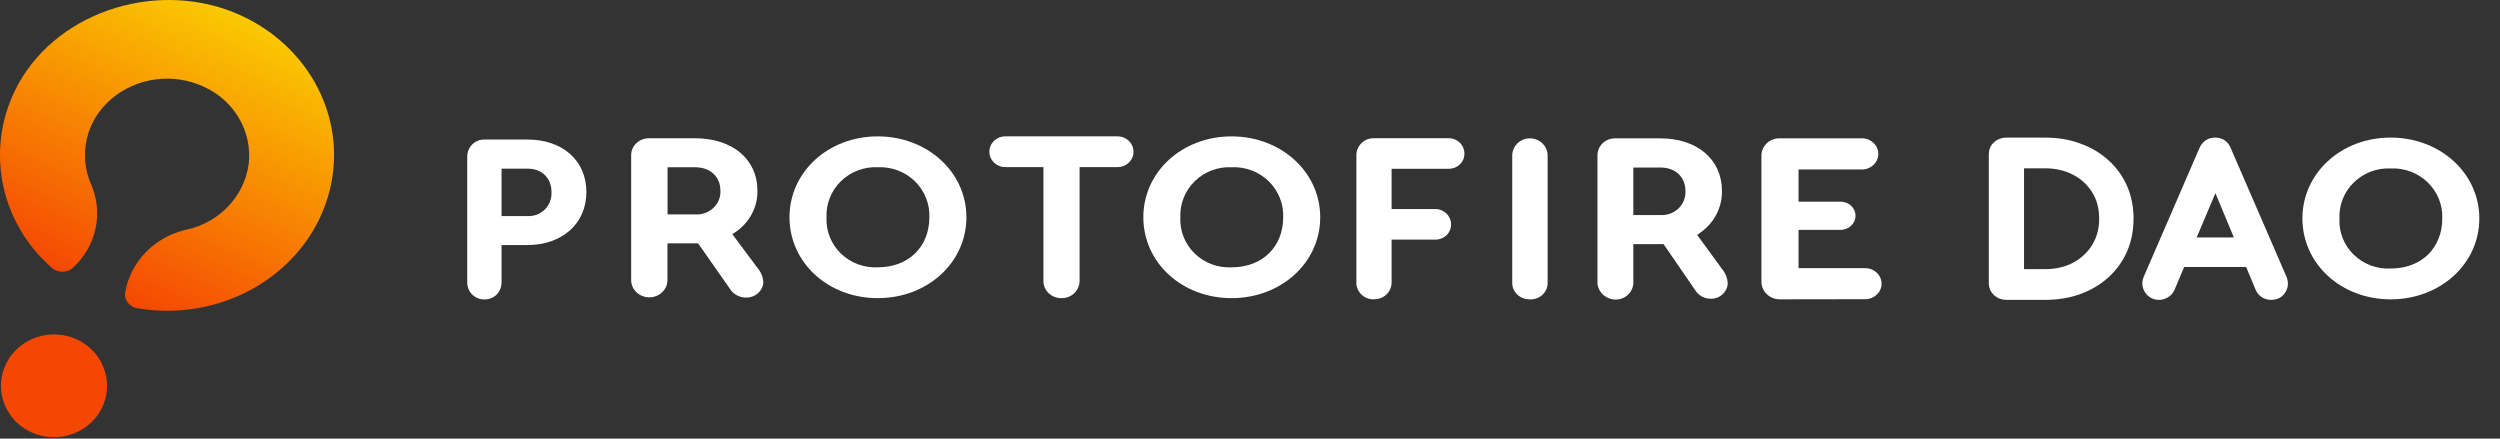 <svg width="114" height="20" viewBox="0 0 114 20" fill="none" xmlns="http://www.w3.org/2000/svg">
<rect x="0" y="0" width="114" height="20" fill="#333333" stroke="none"/>
<path fill-rule="evenodd" clip-rule="evenodd" d="M104.99 9.962C104.99 12.033 106.754 13.65 109.013 13.65C111.277 13.65 113.057 12.033 113.057 9.962C113.057 7.892 111.266 6.274 109.013 6.274C106.759 6.274 104.99 7.892 104.99 9.962ZM107.337 8.315C107.783 7.881 108.395 7.651 109.023 7.681C109.65 7.654 110.26 7.885 110.706 8.319C111.151 8.752 111.392 9.348 111.368 9.962C111.368 11.306 110.422 12.244 109.023 12.244C108.394 12.279 107.779 12.05 107.332 11.615C106.884 11.18 106.647 10.579 106.679 9.962C106.652 9.347 106.891 8.749 107.337 8.315Z" fill="white"/>
<path fill-rule="evenodd" clip-rule="evenodd" d="M21.524 13.424C21.676 13.575 21.877 13.658 22.089 13.653C22.3 13.658 22.502 13.58 22.654 13.424C22.8 13.267 22.876 13.064 22.871 12.851V11.174H24.05C25.631 11.174 26.739 10.2 26.739 8.758C26.739 7.326 25.663 6.363 24.05 6.363H22.099C21.888 6.358 21.681 6.436 21.529 6.592C21.382 6.743 21.301 6.946 21.306 7.165V12.851C21.301 13.064 21.377 13.273 21.524 13.424ZM24.061 9.852H22.871V7.691H24.061C24.713 7.691 25.148 8.118 25.148 8.763C25.164 9.055 25.055 9.341 24.849 9.55C24.637 9.758 24.355 9.867 24.061 9.852Z" fill="white"/>
<path fill-rule="evenodd" clip-rule="evenodd" d="M33.284 13.168C33.437 13.423 33.728 13.574 34.04 13.569C34.449 13.569 34.786 13.264 34.807 12.876C34.796 12.642 34.708 12.418 34.555 12.236L33.394 10.679L33.558 10.569C34.19 10.131 34.556 9.427 34.538 8.684C34.538 7.263 33.399 6.305 31.69 6.305H29.625C29.399 6.296 29.18 6.377 29.02 6.528C28.86 6.679 28.773 6.887 28.781 7.101V12.772C28.781 13.206 29.151 13.558 29.608 13.558C30.065 13.558 30.436 13.206 30.436 12.772V11.095H31.832L33.284 13.168ZM31.701 9.778H30.441V7.627H31.701C32.386 7.627 32.851 8.054 32.851 8.695C32.867 8.988 32.751 9.274 32.532 9.481C32.312 9.688 32.01 9.796 31.701 9.778Z" fill="white"/>
<path fill-rule="evenodd" clip-rule="evenodd" d="M36.001 9.907C36.001 11.978 37.765 13.595 40.024 13.595C42.294 13.595 44.068 11.978 44.068 9.907C44.068 7.836 42.278 6.219 40.024 6.219C37.771 6.219 36.001 7.836 36.001 9.907ZM38.348 8.26C38.794 7.826 39.406 7.596 40.034 7.626C40.661 7.599 41.271 7.83 41.717 8.263C42.162 8.697 42.402 9.293 42.379 9.907C42.379 11.251 41.433 12.189 40.034 12.189C39.405 12.224 38.79 11.995 38.343 11.56C37.895 11.125 37.658 10.524 37.689 9.907C37.663 9.292 37.902 8.694 38.348 8.26Z" fill="white"/>
<path d="M48.401 13.595C48.18 13.598 47.967 13.513 47.811 13.361C47.656 13.209 47.572 13.002 47.58 12.789V7.62H45.838C45.438 7.62 45.115 7.304 45.115 6.919C45.115 6.529 45.438 6.218 45.838 6.218H50.965C51.365 6.218 51.688 6.534 51.688 6.919C51.688 7.304 51.365 7.62 50.965 7.62H49.229V12.783C49.234 12.999 49.152 13.21 48.993 13.363C48.834 13.521 48.621 13.6 48.396 13.595H48.401Z" fill="white"/>
<path fill-rule="evenodd" clip-rule="evenodd" d="M52.136 9.907C52.136 11.978 53.899 13.595 56.158 13.595C58.422 13.595 60.202 11.978 60.202 9.907C60.202 7.836 58.411 6.219 56.158 6.219C53.905 6.219 52.136 7.836 52.136 9.907ZM54.483 8.26C54.929 7.826 55.541 7.596 56.169 7.626C56.796 7.599 57.406 7.83 57.851 8.263C58.297 8.697 58.537 9.293 58.514 9.907C58.514 11.251 57.567 12.189 56.169 12.189C55.539 12.224 54.925 11.995 54.477 11.56C54.03 11.125 53.793 10.524 53.824 9.907C53.798 9.292 54.037 8.694 54.483 8.26Z" fill="white"/>
<path d="M62.652 13.649C62.434 13.656 62.223 13.574 62.072 13.423C61.918 13.266 61.836 13.056 61.852 12.846V7.11C61.842 6.89 61.924 6.686 62.077 6.534C62.231 6.376 62.444 6.298 62.663 6.303H66.07C66.46 6.303 66.777 6.618 66.777 7C66.781 7.183 66.709 7.36 66.576 7.491C66.443 7.622 66.261 7.696 66.07 7.698H63.457V9.533H65.457C65.851 9.533 66.169 9.847 66.169 10.235C66.172 10.418 66.098 10.594 65.964 10.724C65.831 10.854 65.648 10.927 65.457 10.927H63.457V12.841C63.469 13.051 63.386 13.261 63.233 13.418C63.08 13.57 62.871 13.649 62.652 13.643V13.649Z" fill="white"/>
<path d="M69.765 13.649C69.55 13.654 69.335 13.575 69.184 13.428C69.029 13.279 68.947 13.073 68.958 12.862V7.121C68.947 6.838 69.098 6.565 69.351 6.418C69.606 6.271 69.924 6.271 70.179 6.418C70.432 6.565 70.582 6.838 70.572 7.121V12.862C70.582 13.072 70.502 13.281 70.351 13.428C70.195 13.58 69.985 13.659 69.765 13.654V13.649Z" fill="white"/>
<path fill-rule="evenodd" clip-rule="evenodd" d="M77.294 13.219C77.44 13.476 77.732 13.628 78.034 13.623C78.436 13.62 78.765 13.315 78.785 12.925C78.774 12.69 78.688 12.464 78.537 12.281L77.392 10.713L77.548 10.598C78.172 10.159 78.534 9.452 78.521 8.705C78.521 7.274 77.397 6.309 75.712 6.309H73.676C73.453 6.3 73.237 6.381 73.079 6.534C72.921 6.686 72.836 6.895 72.844 7.111V12.821C72.827 13.113 72.98 13.389 73.238 13.539C73.496 13.698 73.824 13.702 74.087 13.55C74.349 13.399 74.502 13.117 74.48 12.821V11.132H75.858L77.294 13.219ZM75.722 9.806H74.48V7.64H75.722C76.403 7.64 76.857 8.07 76.857 8.715C76.871 9.01 76.756 9.298 76.54 9.505C76.323 9.713 76.026 9.823 75.722 9.806Z" fill="white"/>
<path d="M81.187 13.649C80.956 13.656 80.732 13.572 80.569 13.416C80.405 13.26 80.315 13.046 80.321 12.825V7.131C80.31 6.909 80.398 6.693 80.563 6.536C80.728 6.379 80.954 6.296 81.187 6.308H84.906C85.317 6.308 85.651 6.623 85.651 7.016C85.651 7.409 85.317 7.729 84.906 7.729H82.014V9.197H83.931C84.309 9.197 84.611 9.48 84.611 9.837C84.611 10.193 84.309 10.482 83.931 10.482H82.014V12.228H85.054C85.465 12.228 85.799 12.542 85.799 12.935C85.799 13.329 85.465 13.643 85.054 13.643L81.187 13.649Z" fill="white"/>
<path d="M1.41 19.703C0.621 19.334 0.1 18.58 0.047 17.733C-0.005 16.887 0.42 16.078 1.157 15.621C1.895 15.163 2.831 15.127 3.604 15.527C4.766 16.128 5.218 17.519 4.62 18.656C4.023 19.793 2.596 20.258 1.41 19.703Z" fill="#F54703"/>
<path d="M0.857 3.794C-0.708 6.602 -0.086 10.077 2.364 12.215C2.637 12.457 3.061 12.451 3.322 12.21C4.385 11.241 4.721 9.741 4.166 8.435C3.557 7.081 3.919 5.503 5.064 4.524C6.23 3.524 7.907 3.302 9.309 3.962C10.699 4.598 11.515 6.016 11.339 7.49C11.133 8.967 9.991 10.161 8.482 10.477C7.046 10.805 5.953 11.93 5.706 13.333C5.652 13.675 5.896 13.995 6.267 14.058C9.994 14.688 13.652 12.661 14.843 9.312C16.041 5.952 14.408 2.293 11.018 0.718C7.36 -0.972 2.74 0.429 0.857 3.794Z" fill="url(#paint0_linear_2024_985)"/>
<path d="M96.856 11.405L96.857 11.405C97.046 10.966 97.14 10.487 97.14 9.969C97.14 9.452 97.046 8.975 96.856 8.542C96.667 8.111 96.397 7.736 96.046 7.42C95.695 7.099 95.281 6.854 94.806 6.685C94.335 6.51 93.814 6.424 93.245 6.424H91.493C91.319 6.424 91.163 6.478 91.037 6.591C90.905 6.703 90.84 6.852 90.84 7.026V12.921C90.84 13.092 90.907 13.24 91.035 13.355C91.162 13.469 91.318 13.524 91.493 13.524H93.245C93.814 13.524 94.335 13.44 94.805 13.271L94.806 13.271C95.281 13.096 95.694 12.852 96.045 12.536L96.045 12.536L96.046 12.535C96.397 12.214 96.667 11.837 96.856 11.405ZM94.606 7.838L94.606 7.838L94.607 7.838C95.004 8.047 95.312 8.333 95.536 8.698C95.759 9.061 95.872 9.483 95.872 9.969C95.872 10.45 95.759 10.872 95.536 11.241C95.312 11.606 95.003 11.895 94.606 12.11C94.218 12.317 93.766 12.423 93.245 12.423H92.146V7.525H93.245C93.766 7.525 94.219 7.631 94.606 7.838Z" fill="white" stroke="white" stroke-width="0.3"/>
<path d="M99.022 13.153L99.499 12.026H102.525L102.993 13.152C102.993 13.152 102.993 13.153 102.993 13.153C103.041 13.267 103.117 13.36 103.22 13.429L103.219 13.429L103.23 13.435C103.335 13.493 103.447 13.524 103.564 13.524C103.78 13.524 103.96 13.441 104.076 13.265C104.196 13.086 104.209 12.885 104.126 12.682L104.126 12.682L104.125 12.678L101.588 6.822C101.54 6.699 101.468 6.597 101.366 6.527C101.262 6.455 101.14 6.424 101.008 6.424C100.88 6.424 100.761 6.456 100.659 6.527C100.558 6.596 100.483 6.697 100.43 6.818L100.43 6.818L100.429 6.819L97.901 12.66C97.809 12.86 97.82 13.062 97.939 13.246C98.057 13.429 98.234 13.524 98.452 13.524C98.564 13.524 98.671 13.492 98.77 13.434C98.883 13.371 98.967 13.277 99.021 13.157L99.021 13.157L99.022 13.153ZM101.024 8.42L102.088 10.977H99.942L101.024 8.42Z" fill="white" stroke="white" stroke-width="0.3"/>
<defs>
<linearGradient id="paint0_linear_2024_985" x1="10.991" y1="16.425" x2="17.016" y2="3.555" gradientUnits="userSpaceOnUse">
<stop stop-color="#F54703"/>
<stop offset="1" stop-color="#FAC902"/>
</linearGradient>
</defs>
</svg>
